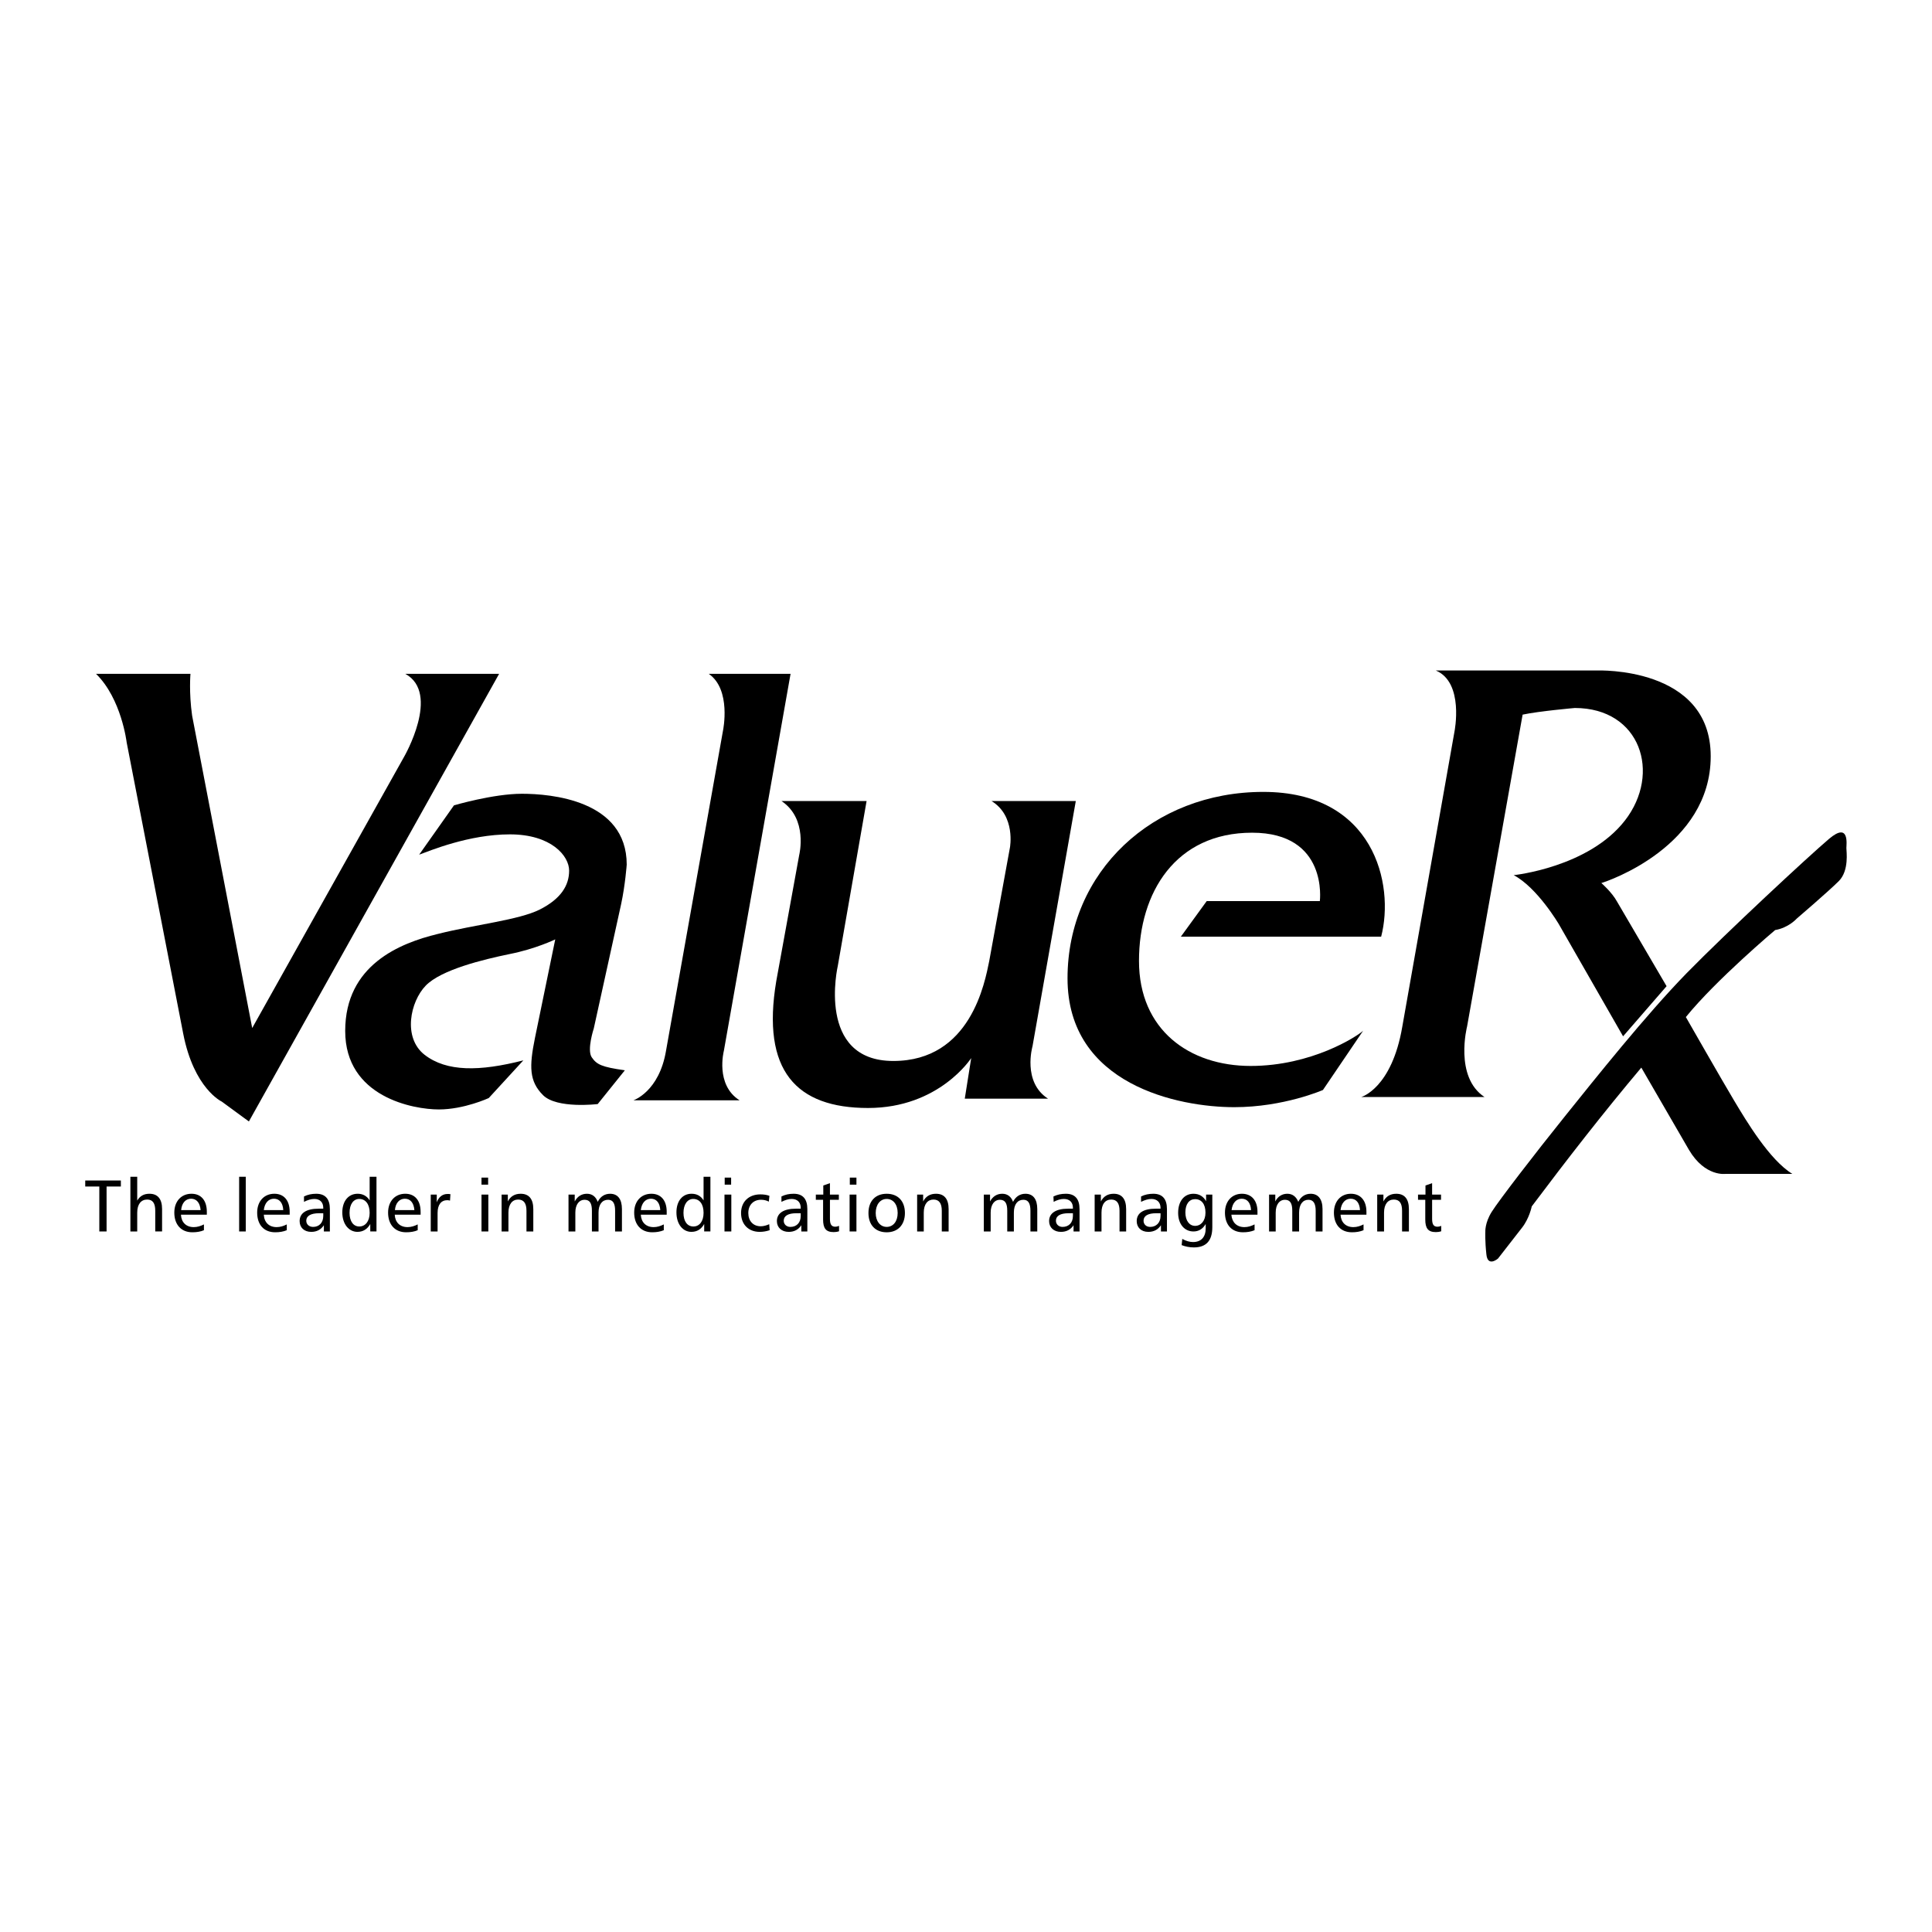 <?xml version="1.0" encoding="utf-8"?>
<!-- Generator: Adobe Illustrator 13.0.0, SVG Export Plug-In . SVG Version: 6.00 Build 14948)  -->
<!DOCTYPE svg PUBLIC "-//W3C//DTD SVG 1.0//EN" "http://www.w3.org/TR/2001/REC-SVG-20010904/DTD/svg10.dtd">
<svg version="1.0" id="Layer_1" xmlns="http://www.w3.org/2000/svg" xmlns:xlink="http://www.w3.org/1999/xlink" x="0px" y="0px"
	 width="192.756px" height="192.756px" viewBox="0 0 192.756 192.756" enable-background="new 0 0 192.756 192.756"
	 xml:space="preserve">
<g>
	<polygon fill-rule="evenodd" clip-rule="evenodd" fill="#FFFFFF" points="0,0 192.756,0 192.756,192.756 0,192.756 0,0 	"/>
	<path fill-rule="evenodd" clip-rule="evenodd" d="M142.881,118.047l-0.661,0.229v0.908h-0.744v0.518h0.724v1.963
		c0,0.869,0.269,1.262,1.054,1.262c0.165,0,0.352-0.021,0.537-0.084v-0.537c-0.145,0.062-0.269,0.084-0.372,0.084
		c-0.393,0-0.537-0.248-0.537-0.787v-1.9h0.889v-0.518h-0.889V118.047L142.881,118.047z"/>
	<path fill-rule="evenodd" clip-rule="evenodd" d="M140.566,120.631c0-1.012-0.435-1.529-1.261-1.529
		c-0.579,0-1.013,0.248-1.281,0.766v-0.684h-0.62v3.68h0.682v-1.881c0-0.848,0.393-1.303,0.972-1.303
		c0.578,0,0.826,0.373,0.826,1.117v2.066h0.683V120.631L140.566,120.631z"/>
	<path fill-rule="evenodd" clip-rule="evenodd" d="M136.329,120.9c0-1.137-0.599-1.799-1.55-1.799c-0.992,0-1.694,0.744-1.694,1.881
		c0,1.219,0.682,1.963,1.798,1.963c0.434,0,0.806-0.062,1.157-0.207v-0.578c-0.331,0.166-0.661,0.27-1.013,0.27
		c-0.765,0-1.24-0.477-1.281-1.24h2.583V120.9L136.329,120.9z"/>
	<path fill-rule="evenodd" clip-rule="evenodd" fill="#FFFFFF" d="M135.688,120.734h-1.942c0.083-0.723,0.476-1.137,1.013-1.137
		S135.647,119.99,135.688,120.734L135.688,120.734z"/>
	<path fill-rule="evenodd" clip-rule="evenodd" d="M129.53,119.908c-0.207-0.518-0.579-0.807-1.096-0.807s-0.95,0.27-1.198,0.766
		v-0.684h-0.62v3.68h0.661v-1.881c0-0.826,0.393-1.281,0.909-1.281c0.537,0,0.744,0.352,0.744,1.096v2.066h0.682v-1.881
		c0-0.826,0.372-1.281,0.931-1.281c0.496,0,0.723,0.371,0.723,1.096v2.066h0.683v-2.232c0-0.992-0.435-1.529-1.179-1.529
		C130.232,119.102,129.799,119.371,129.53,119.908L129.53,119.908z"/>
	<path fill-rule="evenodd" clip-rule="evenodd" d="M125.459,120.9c0-1.137-0.6-1.799-1.551-1.799c-0.992,0-1.694,0.744-1.694,1.881
		c0,1.219,0.682,1.963,1.798,1.963c0.434,0,0.807-0.062,1.157-0.207v-0.578c-0.33,0.166-0.661,0.27-1.013,0.27
		c-0.765,0-1.24-0.477-1.302-1.24h2.604V120.9L125.459,120.9z"/>
	<path fill-rule="evenodd" clip-rule="evenodd" fill="#FFFFFF" d="M124.818,120.734h-1.943c0.083-0.723,0.476-1.137,1.013-1.137
		S124.776,119.99,124.818,120.734L124.818,120.734z"/>
	<path fill-rule="evenodd" clip-rule="evenodd" d="M120.333,119.846c-0.269-0.475-0.682-0.744-1.261-0.744
		c-0.909,0-1.529,0.725-1.529,1.902c0,1.137,0.641,1.859,1.529,1.859c0.517,0,0.931-0.248,1.22-0.744v0.434
		c0,0.869-0.455,1.365-1.261,1.365c-0.331,0-0.703-0.104-1.075-0.311l-0.062,0.619c0.372,0.145,0.785,0.229,1.22,0.229
		c1.219,0,1.839-0.662,1.839-2.025v-3.246h-0.62V119.846L120.333,119.846z"/>
	<path fill-rule="evenodd" clip-rule="evenodd" d="M116.427,120.631c0-1.012-0.454-1.529-1.363-1.529
		c-0.435,0-0.848,0.082-1.22,0.27v0.537c0.372-0.186,0.724-0.289,1.033-0.289c0.559,0,0.909,0.33,0.909,0.889v0.082h-0.475
		c-1.261,0-1.901,0.455-1.901,1.24c0,0.641,0.454,1.074,1.157,1.074c0.558,0,0.971-0.227,1.261-0.662v0.621h0.599V120.631
		L116.427,120.631z"/>
	<path fill-rule="evenodd" clip-rule="evenodd" d="M112.355,120.631c0-1.012-0.434-1.529-1.24-1.529
		c-0.578,0-1.012,0.248-1.281,0.766v-0.684h-0.62v3.68h0.683v-1.881c0-0.848,0.372-1.303,0.971-1.303
		c0.559,0,0.827,0.373,0.827,1.117v2.066h0.661V120.631L112.355,120.631z"/>
	<path fill-rule="evenodd" clip-rule="evenodd" d="M107.705,120.631c0-1.012-0.454-1.529-1.363-1.529
		c-0.455,0-0.848,0.082-1.24,0.27l0.021,0.537c0.352-0.186,0.703-0.289,1.013-0.289c0.579,0,0.909,0.33,0.909,0.889v0.082h-0.476
		c-1.239,0-1.9,0.455-1.9,1.24c0,0.641,0.475,1.074,1.178,1.074c0.558,0,0.971-0.227,1.261-0.662v0.621h0.599V120.631
		L107.705,120.631z"/>
	<path fill-rule="evenodd" clip-rule="evenodd" d="M101.071,119.908c-0.186-0.518-0.558-0.807-1.074-0.807
		c-0.537,0-0.951,0.27-1.22,0.766v-0.684h-0.62v3.68h0.683v-1.881c0-0.826,0.393-1.281,0.909-1.281c0.537,0,0.744,0.352,0.744,1.096
		v2.066h0.661v-1.881c0-0.826,0.372-1.281,0.95-1.281c0.496,0,0.703,0.371,0.703,1.096v2.066h0.682v-2.232
		c0-0.992-0.413-1.529-1.178-1.529C101.774,119.102,101.34,119.371,101.071,119.908L101.071,119.908z"/>
	<path fill-rule="evenodd" clip-rule="evenodd" d="M94.644,120.631c0-1.012-0.434-1.529-1.261-1.529
		c-0.578,0-1.013,0.248-1.281,0.766v-0.684h-0.599v3.68h0.661v-1.881c0-0.848,0.393-1.303,0.971-1.303
		c0.558,0,0.827,0.373,0.827,1.117v2.066h0.682V120.631L94.644,120.631z"/>
	<path fill-rule="evenodd" clip-rule="evenodd" d="M88.465,119.102c-1.116,0-1.819,0.725-1.819,1.922
		c0,1.199,0.703,1.922,1.819,1.922c1.095,0,1.819-0.723,1.819-1.922C90.284,119.826,89.581,119.102,88.465,119.102L88.465,119.102z"
		/>
	<polygon fill-rule="evenodd" clip-rule="evenodd" points="84.765,119.184 84.765,122.863 85.447,122.863 85.447,119.184 
		84.765,119.184 	"/>
	<polygon fill-rule="evenodd" clip-rule="evenodd" points="84.786,117.49 84.786,118.193 85.447,118.193 85.447,117.49 
		84.786,117.49 	"/>
	<path fill-rule="evenodd" clip-rule="evenodd" d="M82.802,118.047l-0.662,0.229v0.908h-0.744v0.518h0.724v1.963
		c0,0.869,0.269,1.262,1.054,1.262c0.166,0,0.352-0.021,0.538-0.084v-0.537c-0.145,0.062-0.269,0.084-0.372,0.084
		c-0.393,0-0.537-0.248-0.537-0.787v-1.9h0.889v-0.518h-0.889V118.047L82.802,118.047z"/>
	<path fill-rule="evenodd" clip-rule="evenodd" d="M80.549,120.631c0-1.012-0.455-1.529-1.364-1.529c-0.455,0-0.848,0.082-1.22,0.27
		v0.537c0.372-0.186,0.703-0.289,1.013-0.289c0.579,0,0.91,0.33,0.91,0.889v0.082h-0.476c-1.24,0-1.901,0.455-1.901,1.24
		c0,0.641,0.475,1.074,1.178,1.074c0.558,0,0.971-0.227,1.26-0.662v0.621h0.6V120.631L80.549,120.631z"/>
	<path fill-rule="evenodd" clip-rule="evenodd" d="M76.767,119.309c-0.269-0.104-0.579-0.145-0.909-0.145
		c-1.157,0-1.922,0.744-1.922,1.859c0,1.137,0.744,1.881,1.86,1.881c0.351,0,0.682-0.062,0.992-0.166l-0.041-0.598
		c-0.29,0.123-0.558,0.205-0.848,0.205c-0.764,0-1.24-0.537-1.24-1.322c0-0.807,0.517-1.322,1.261-1.322
		c0.289,0,0.558,0.062,0.785,0.186L76.767,119.309L76.767,119.309z"/>
	<polygon fill-rule="evenodd" clip-rule="evenodd" points="72.282,119.184 72.282,122.863 72.964,122.863 72.964,119.184 
		72.282,119.184 	"/>
	<polygon fill-rule="evenodd" clip-rule="evenodd" points="72.303,117.49 72.303,118.193 72.944,118.193 72.944,117.49 
		72.303,117.49 	"/>
	<path fill-rule="evenodd" clip-rule="evenodd" d="M70.195,117.406v2.357c-0.268-0.436-0.661-0.662-1.198-0.662
		c-0.91,0-1.509,0.725-1.509,1.859c0,1.18,0.641,1.943,1.488,1.943c0.579,0,0.992-0.27,1.281-0.785v0.744h0.62v-5.457H70.195
		L70.195,117.406z"/>
	<path fill-rule="evenodd" clip-rule="evenodd" d="M66.517,120.9c0-1.137-0.579-1.799-1.53-1.799c-1.013,0-1.715,0.744-1.715,1.881
		c0,1.219,0.703,1.963,1.798,1.963c0.434,0,0.806-0.062,1.157-0.207v-0.578c-0.331,0.166-0.662,0.27-1.013,0.27
		c-0.765,0-1.24-0.477-1.281-1.24h2.583V120.9L66.517,120.9z"/>
	<path fill-rule="evenodd" clip-rule="evenodd" d="M59.634,119.908c-0.186-0.518-0.558-0.807-1.075-0.807
		c-0.538,0-0.951,0.27-1.219,0.766v-0.684h-0.62v3.68h0.682v-1.881c0-0.826,0.393-1.281,0.909-1.281
		c0.538,0,0.744,0.352,0.744,1.096v2.066h0.661v-1.881c0-0.826,0.372-1.281,0.951-1.281c0.496,0,0.702,0.371,0.702,1.096v2.066
		h0.682v-2.232c0-0.992-0.414-1.529-1.178-1.529C60.337,119.102,59.903,119.371,59.634,119.908L59.634,119.908z"/>
	<path fill-rule="evenodd" clip-rule="evenodd" d="M53.207,120.631c0-1.012-0.434-1.529-1.26-1.529
		c-0.579,0-1.013,0.248-1.281,0.766v-0.684h-0.621v3.68h0.682v-1.881c0-0.848,0.393-1.303,0.972-1.303
		c0.558,0,0.827,0.373,0.827,1.117v2.066h0.682V120.631L53.207,120.631z"/>
	<polygon fill-rule="evenodd" clip-rule="evenodd" points="48.04,119.184 48.04,122.863 48.722,122.863 48.722,119.184 
		48.04,119.184 	"/>
	<polygon fill-rule="evenodd" clip-rule="evenodd" points="48.04,117.49 48.04,118.193 48.701,118.193 48.701,117.49 48.04,117.49 	
		"/>
	<path fill-rule="evenodd" clip-rule="evenodd" d="M44.94,119.143c-0.124-0.02-0.207-0.02-0.29-0.02
		c-0.496,0-0.868,0.289-1.074,0.826v-0.766h-0.6v3.68h0.682v-1.84c0-0.826,0.351-1.281,0.971-1.281c0.083,0,0.186,0.021,0.269,0.041
		L44.94,119.143L44.94,119.143z"/>
	<path fill-rule="evenodd" clip-rule="evenodd" d="M41.964,120.9c0-1.137-0.579-1.799-1.529-1.799c-1.013,0-1.715,0.744-1.715,1.881
		c0,1.219,0.703,1.963,1.798,1.963c0.434,0,0.826-0.062,1.157-0.207v-0.578c-0.331,0.166-0.661,0.27-1.012,0.27
		c-0.765,0-1.24-0.477-1.281-1.24h2.583V120.9L41.964,120.9z"/>
	<path fill-rule="evenodd" clip-rule="evenodd" d="M36.88,117.406v2.357c-0.269-0.436-0.682-0.662-1.199-0.662
		c-0.909,0-1.529,0.725-1.529,1.859c0,1.18,0.661,1.943,1.509,1.943c0.558,0,0.992-0.27,1.281-0.785v0.744h0.62v-5.457H36.88
		L36.88,117.406z"/>
	<path fill-rule="evenodd" clip-rule="evenodd" d="M32.912,120.631c0-1.012-0.455-1.529-1.364-1.529
		c-0.434,0-0.848,0.082-1.219,0.27v0.537c0.372-0.186,0.702-0.289,1.033-0.289c0.558,0,0.889,0.33,0.889,0.889v0.082h-0.455
		c-1.261,0-1.902,0.455-1.902,1.24c0,0.641,0.455,1.074,1.158,1.074c0.558,0,0.971-0.227,1.261-0.662v0.621h0.599V120.631
		L32.912,120.631z"/>
	<path fill-rule="evenodd" clip-rule="evenodd" d="M28.902,120.9c0-1.137-0.579-1.799-1.529-1.799c-1.013,0-1.715,0.744-1.715,1.881
		c0,1.219,0.682,1.963,1.798,1.963c0.434,0,0.806-0.062,1.157-0.207v-0.578c-0.331,0.166-0.661,0.27-1.012,0.27
		c-0.765,0-1.24-0.477-1.282-1.24h2.583V120.9L28.902,120.9z"/>
	<polygon fill-rule="evenodd" clip-rule="evenodd" points="23.859,117.406 23.859,122.863 24.521,122.863 24.521,117.406 
		23.859,117.406 	"/>
	<path fill-rule="evenodd" clip-rule="evenodd" d="M20.635,120.9c0-1.137-0.579-1.799-1.529-1.799c-1.012,0-1.715,0.744-1.715,1.881
		c0,1.219,0.703,1.963,1.798,1.963c0.434,0,0.827-0.062,1.157-0.207v-0.578c-0.331,0.166-0.661,0.27-1.013,0.27
		c-0.765,0-1.24-0.477-1.281-1.24h2.583V120.9L20.635,120.9z"/>
	<path fill-rule="evenodd" clip-rule="evenodd" d="M13.009,117.406v5.457h0.682v-1.881c0-0.848,0.393-1.303,0.992-1.303
		c0.558,0,0.806,0.373,0.806,1.117v2.066h0.682v-2.232c0-1.012-0.434-1.529-1.261-1.529c-0.558,0-0.951,0.227-1.219,0.682v-2.377
		H13.009L13.009,117.406z"/>
	<polygon fill-rule="evenodd" clip-rule="evenodd" points="8.504,117.779 8.504,118.379 9.909,118.379 9.909,122.863 
		10.633,122.863 10.633,118.379 12.059,118.379 12.059,117.779 8.504,117.779 	"/>
	<path fill-rule="evenodd" clip-rule="evenodd" d="M152.822,120.363c0,0-0.228,1.178-0.972,2.127
		c-0.744,0.951-2.397,3.08-2.397,3.08s-1.033,0.889-1.157-0.434c-0.146-1.322-0.104-2.232-0.104-2.232s-0.062-0.889,0.641-2.004
		c0.702-1.117,4.258-5.746,7.316-9.549c3.038-3.781,8.06-10.086,12.11-14.24c4.071-4.153,12.152-11.655,14.219-13.412
		c2.067-1.756,1.736,0.579,1.736,0.91c0,0.33,0.289,2.231-0.744,3.286c-1.054,1.054-4.216,3.761-4.216,3.761
		s-0.806,0.91-2.149,1.137c0,0-5.89,4.959-8.907,8.68c0,0,3.658,6.406,4.836,8.369c1.178,1.965,3.514,5.891,5.787,7.275h-6.635
		c0,0-2.066,0.332-3.679-2.396l-4.753-8.205C159.91,111.082,156.314,115.713,152.822,120.363L152.822,120.363z"/>
	<path fill-rule="evenodd" clip-rule="evenodd" d="M148.109,109.449h-12.297c0,0,3.038-0.846,4.093-7.006l5.208-29.45
		c0,0,0.991-4.898-1.86-6.097h16.12c0,0,11.305-0.434,11.305,8.557c0,8.97-10.251,12.462-10.912,12.648c0,0,1.054,0.91,1.571,1.86
		l4.938,8.431l-4.34,5.002l-6.406-11.181c0,0-2.149-3.658-4.506-4.898c0,0,7.461-0.765,11.099-5.456
		c3.658-4.712,1.55-11.222-5.002-11.222c0,0-3.555,0.31-5.208,0.662l-5.539,31.103C146.373,102.402,145.071,107.445,148.109,109.449
		L148.109,109.449z"/>
	<path fill-rule="evenodd" clip-rule="evenodd" d="M137.797,93.454h-19.985l2.584-3.555h11.284c0,0,0.867-6.82-6.759-6.82
		s-11.284,5.952-11.284,12.793c0,6.882,5.022,10.478,11.14,10.478c6.097,0,10.623-2.955,11.223-3.514l-4.01,5.912
		c0,0-3.906,1.715-8.846,1.715c-5.539,0-16.637-2.211-16.637-12.855c0-10.622,8.494-18.6,19.53-18.6S139.161,88.225,137.797,93.454
		L137.797,93.454z"/>
	<path fill-rule="evenodd" clip-rule="evenodd" d="M77.966,79.917h8.494l-2.873,16.451c0,0-2.191,9.485,5.539,9.485
		s9.135-7.854,9.568-9.961l2.067-11.325c0,0,0.599-3.163-1.84-4.65h8.412l-4.319,24.469c0,0-1.034,3.576,1.55,5.229h-8.308
		l0.641-4.051c0,0-3.183,4.98-10.292,4.98c-7.15,0-10.664-3.699-9.155-12.668l2.294-12.607
		C79.743,85.27,80.632,81.695,77.966,79.917L77.966,79.917z"/>
	<path fill-rule="evenodd" clip-rule="evenodd" d="M70.712,67.228h8.163l-6.655,37.614c0,0-0.889,3.389,1.571,4.939H63.189
		c0,0,2.583-0.848,3.266-4.98l5.683-31.931C72.138,72.87,72.985,68.798,70.712,67.228L70.712,67.228z"/>
	<path fill-rule="evenodd" clip-rule="evenodd" d="M52.215,105.793l-3.452,3.76c0,0-2.459,1.137-4.98,1.137
		s-9.342-1.219-9.342-7.832c0-6.593,5.477-8.763,9.218-9.672c3.761-0.951,8.081-1.385,10.189-2.439
		c2.128-1.075,2.935-2.418,2.935-3.885s-1.777-3.617-5.911-3.617c-4.113,0-8.019,1.653-9.052,2.025l3.472-4.919
		c0,0,3.906-1.157,6.779-1.157c2.852,0,10.457,0.62,10.457,7.068c0,0-0.145,2.025-0.558,3.947l-2.728,12.4
		c0,0-0.703,2.129-0.207,2.873c0.496,0.723,0.971,0.971,3.307,1.301l-2.708,3.369c0,0-4.071,0.496-5.456-0.889
		s-1.385-2.852-0.806-5.703l2.025-9.838c0,0-1.943,0.951-4.567,1.467c-2.604,0.538-6.799,1.55-8.35,3.142
		c-1.55,1.592-2.314,5.188-0.124,6.902C44.568,106.949,47.854,106.908,52.215,105.793L52.215,105.793z"/>
	<path fill-rule="evenodd" clip-rule="evenodd" d="M9.579,67.228h9.424c0,0-0.166,1.839,0.165,4.174l5.994,31.166l15.149-27.053
		c0,0,3.679-6.345,0.124-8.287h9.362l-24.966,44.661l-2.708-1.984c0,0-2.77-1.281-3.844-6.777l-5.642-29.059
		C12.638,74.068,12.121,69.708,9.579,67.228L9.579,67.228z"/>
	<path fill-rule="evenodd" clip-rule="evenodd" fill="#FFFFFF" d="M41.344,120.734h-1.943c0.062-0.723,0.455-1.137,0.992-1.137
		C40.931,119.598,41.282,119.99,41.344,120.734L41.344,120.734z"/>
	<path fill-rule="evenodd" clip-rule="evenodd" fill="#FFFFFF" d="M35.846,119.619c0.62,0,1.034,0.516,1.034,1.385
		c0,0.846-0.434,1.363-1.034,1.363c-0.578,0-0.971-0.496-0.971-1.363C34.875,120.135,35.268,119.619,35.846,119.619L35.846,119.619z
		"/>
	<path fill-rule="evenodd" clip-rule="evenodd" fill="#FFFFFF" d="M31.837,121.045h0.414v0.268c0,0.682-0.414,1.096-1.013,1.096
		c-0.414,0-0.682-0.268-0.682-0.619C30.556,121.312,31.011,121.045,31.837,121.045L31.837,121.045z"/>
	<path fill-rule="evenodd" clip-rule="evenodd" fill="#FFFFFF" d="M28.262,120.734h-1.943c0.083-0.723,0.476-1.137,1.013-1.137
		S28.22,119.99,28.262,120.734L28.262,120.734z"/>
	<path fill-rule="evenodd" clip-rule="evenodd" fill="#FFFFFF" d="M20.016,120.734h-1.943c0.062-0.723,0.455-1.137,0.992-1.137
		C19.602,119.598,19.954,119.99,20.016,120.734L20.016,120.734z"/>
	<path fill-rule="evenodd" clip-rule="evenodd" fill="#FFFFFF" d="M69.162,119.619c0.641,0,1.033,0.516,1.033,1.385
		c0,0.846-0.413,1.363-1.012,1.363c-0.6,0-0.992-0.496-0.992-1.363C68.19,120.135,68.604,119.619,69.162,119.619L69.162,119.619z"/>
	<path fill-rule="evenodd" clip-rule="evenodd" fill="#FFFFFF" d="M65.876,120.734h-1.943c0.083-0.723,0.475-1.137,1.013-1.137
		C65.483,119.598,65.834,119.99,65.876,120.734L65.876,120.734z"/>
	<path fill-rule="evenodd" clip-rule="evenodd" fill="#FFFFFF" d="M119.237,119.639c0.62,0,1.034,0.477,1.034,1.344
		c0,0.826-0.455,1.322-1.034,1.322c-0.558,0-0.971-0.496-0.971-1.344C118.267,120.115,118.659,119.639,119.237,119.639
		L119.237,119.639z"/>
	<path fill-rule="evenodd" clip-rule="evenodd" fill="#FFFFFF" d="M115.353,121.045h0.434v0.268c0,0.682-0.434,1.096-1.033,1.096
		c-0.413,0-0.661-0.268-0.661-0.619C114.092,121.312,114.525,121.045,115.353,121.045L115.353,121.045z"/>
	<path fill-rule="evenodd" clip-rule="evenodd" fill="#FFFFFF" d="M106.61,121.045h0.434v0.268c0,0.682-0.413,1.096-1.033,1.096
		c-0.393,0-0.661-0.268-0.661-0.619C105.35,121.312,105.783,121.045,106.61,121.045L106.61,121.045z"/>
	<path fill-rule="evenodd" clip-rule="evenodd" fill="#FFFFFF" d="M88.465,119.619c0.641,0,1.095,0.537,1.095,1.404
		c0,0.848-0.455,1.385-1.095,1.385s-1.095-0.559-1.095-1.385C87.37,120.176,87.824,119.619,88.465,119.619L88.465,119.619z"/>
	<path fill-rule="evenodd" clip-rule="evenodd" fill="#FFFFFF" d="M79.454,121.045h0.434v0.268c0,0.682-0.414,1.096-1.034,1.096
		c-0.393,0-0.661-0.268-0.661-0.619C78.193,121.312,78.627,121.045,79.454,121.045L79.454,121.045z"/>
</g>
</svg>
